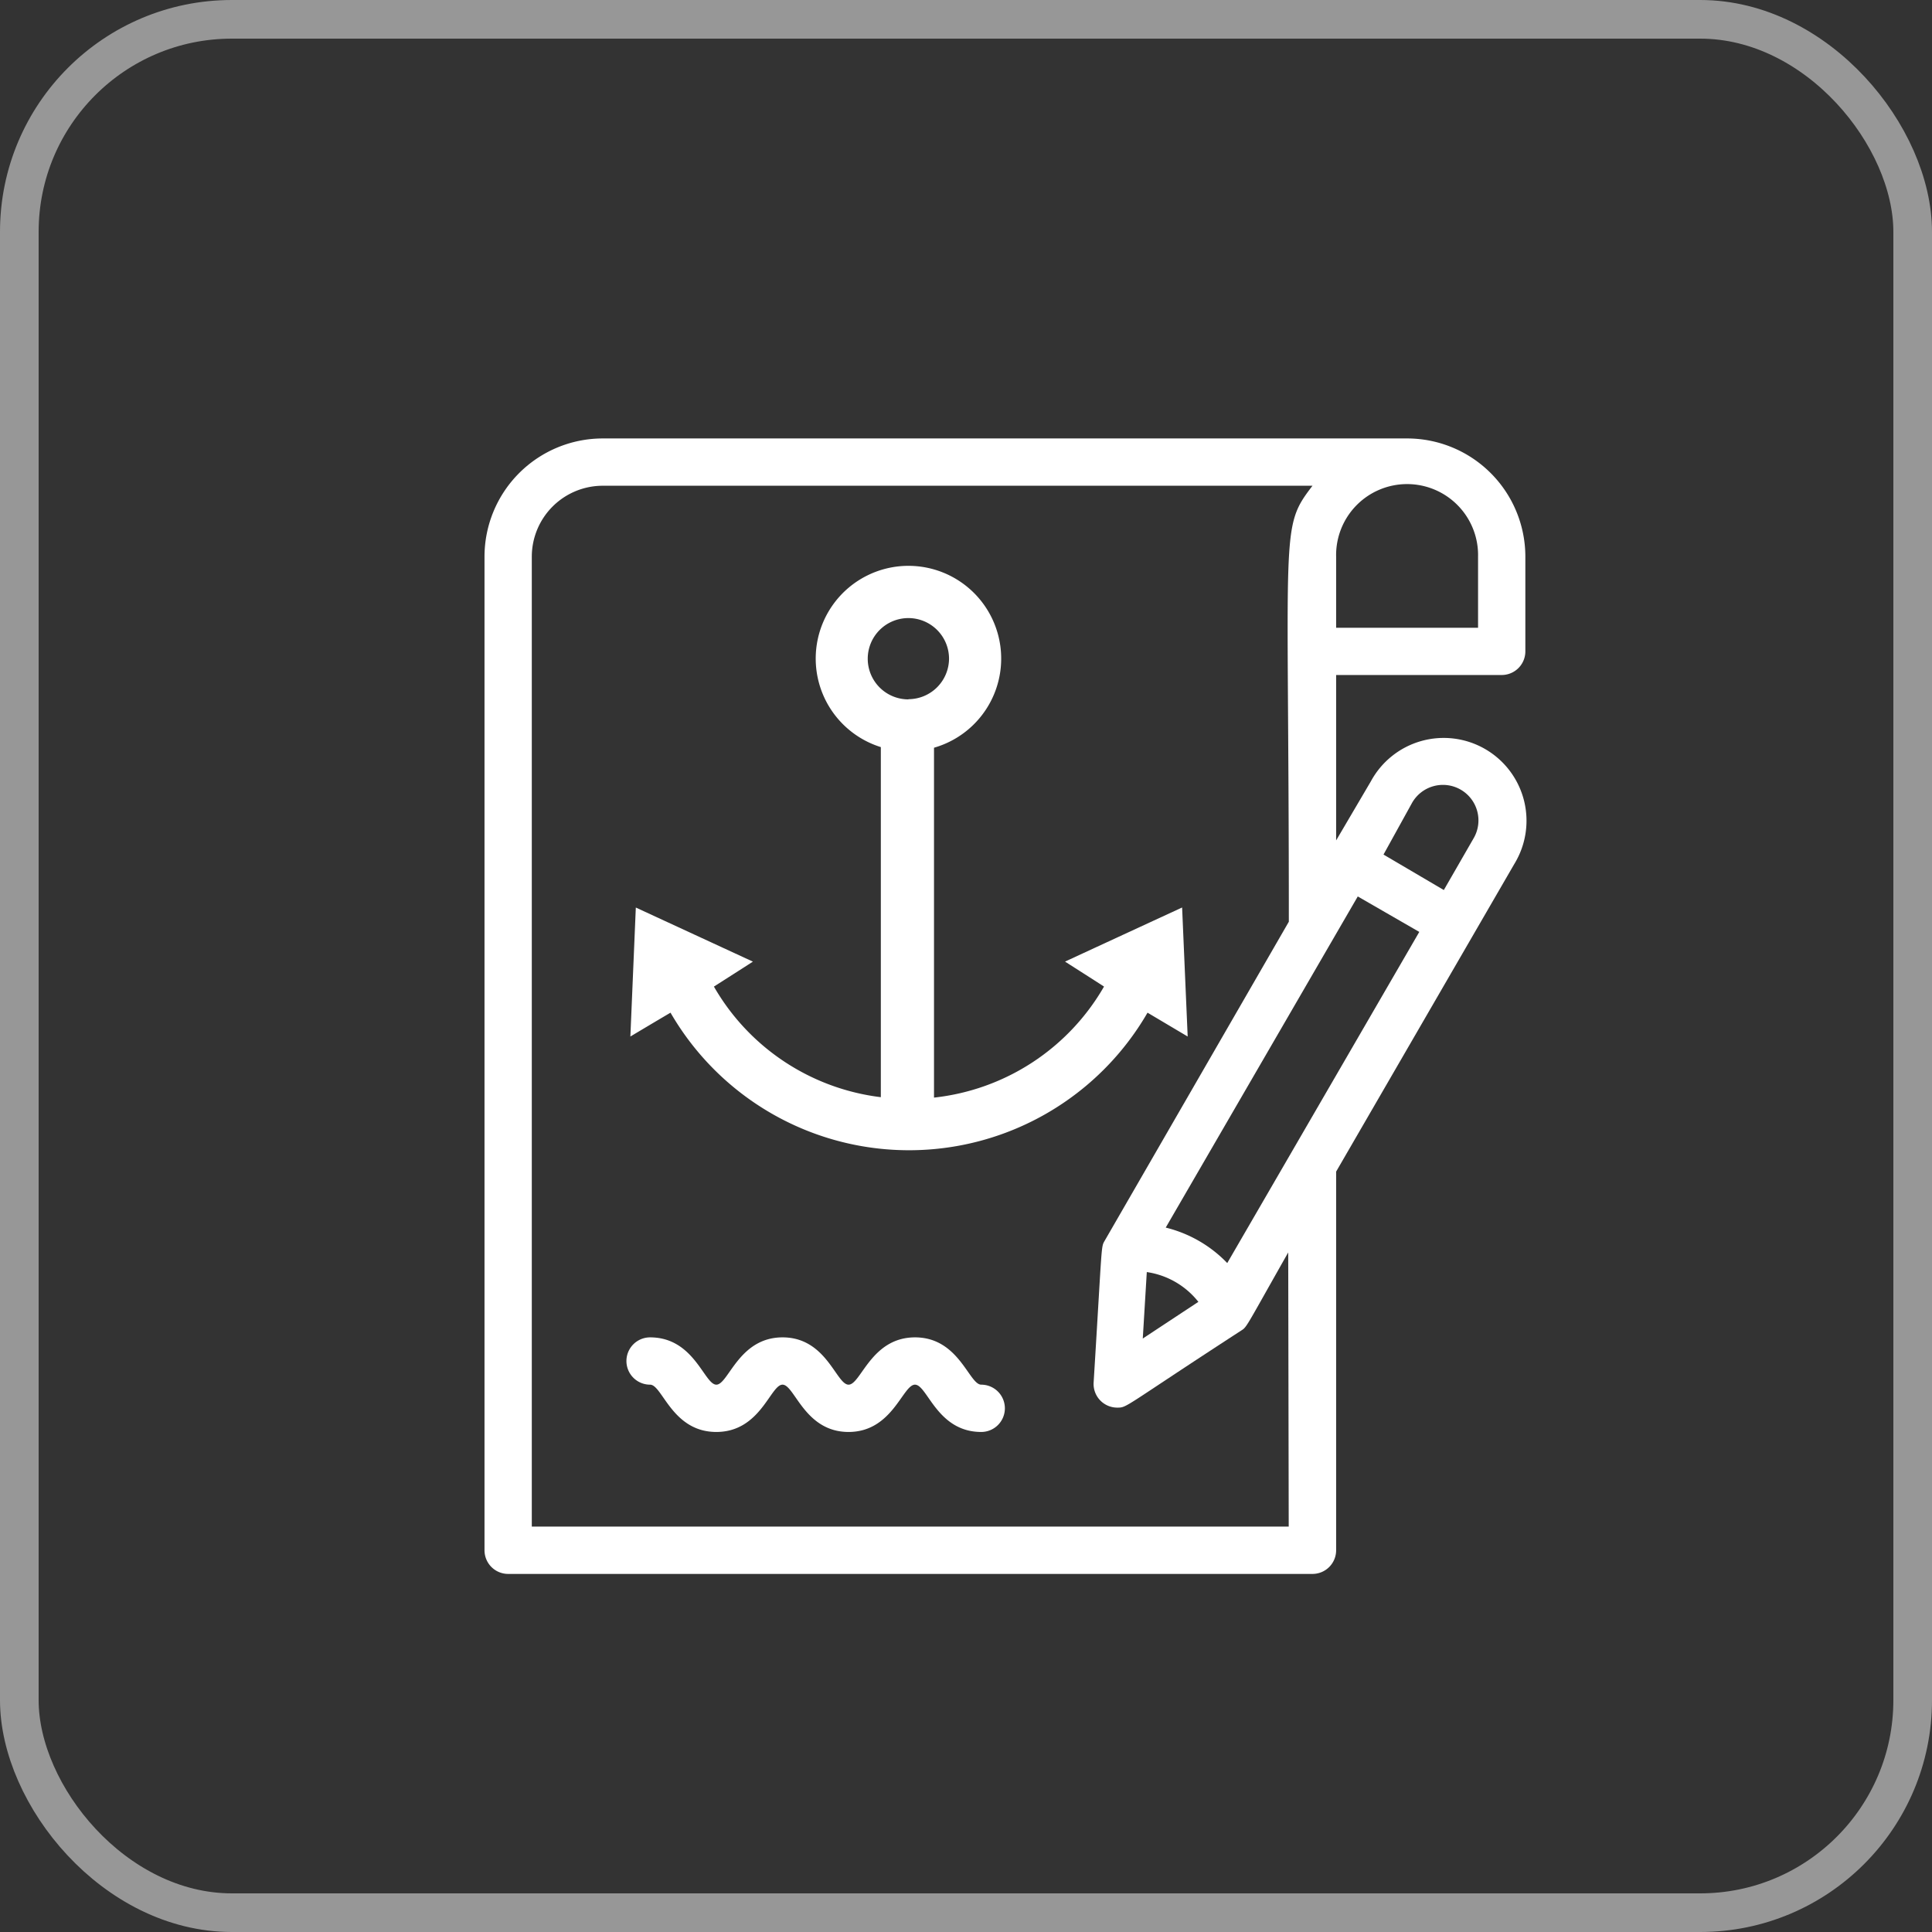 <svg xmlns="http://www.w3.org/2000/svg" width="50" height="50" viewBox="0 0 50 50">
  <rect x="0" y="0" width="50" height="50" fill="#333333" stroke="none"/>
  <g id="Group_79206" data-name="Group 79206" transform="translate(-288 -1026)">
    <g id="Group_79096" data-name="Group 79096" transform="translate(288 1026)">
      <g id="Rectangle_153479" data-name="Rectangle 153479" fill="none" stroke="rgba(255,255,255,0.49)" stroke-width="1">
        <rect width="50" height="50" rx="6" stroke="none"/>
        <rect x="0.5" y="0.5" width="49" height="49" rx="5.5" fill="none"/>
      </g>
    </g>
    <g id="Group_79242" data-name="Group 79242" transform="translate(298.539 1037.347)">
      <path id="Path_244015" data-name="Path 244015" d="M17.183,39.224c-.318,0-.575-1.224-1.714-1.224s-1.4,1.224-1.72,1.224S13.179,38,12.041,38s-1.4,1.224-1.714,1.224S9.757,38,8.612,38a.612.612,0,1,0,0,1.224c.318,0,.569,1.224,1.714,1.224s1.4-1.224,1.714-1.224.569,1.224,1.708,1.224,1.4-1.224,1.72-1.224.569,1.224,1.714,1.224a.612.612,0,1,0,0-1.224Z" transform="translate(-2.327 -14.736)" fill="#fff"/>
      <path id="Path_244016" data-name="Path 244016" d="M28.325,6.122a.612.612,0,0,0,.612-.612V3.061A3.061,3.061,0,0,0,25.877,0H5.061A3.061,3.061,0,0,0,2,3.061V28.774a.612.612,0,0,0,.612.612H23.428a.612.612,0,0,0,.612-.612v-9.8l4.61-7.959a2.143,2.143,0,1,0-3.71-2.143l-.9,1.531V6.122Zm-.612-3.061V4.9H24.04V3.061a1.837,1.837,0,1,1,3.673,0Zm-4.9,25.1H3.224V3.061A1.837,1.837,0,0,1,5.061,1.224H23.428c-.851,1.114-.612.992-.612,11.283L18.052,20.76c-.1.178-.061,0-.288,3.673a.612.612,0,0,0,.612.649c.263,0,.135,0,3.2-1.99.159-.1.1-.043,1.224-2.026Zm-3.673-6.587a2.082,2.082,0,0,1,1.335.771l-1.439.949Zm2.082-.233a3.294,3.294,0,0,0-1.592-.918L24.6,11.853l1.592.918ZM26,9.44a.919.919,0,1,1,1.592.918l-.765,1.329-1.561-.918Z" fill="#fff"/>
      <g id="Group_79243" data-name="Group 79243" transform="translate(5.772 3.299)">
        <path id="Path_244017" data-name="Path 244017" d="M27.332,20.1q-1.517.7-3.03,1.4c.336.215.673.429,1.009.646a5.8,5.8,0,0,1-4.4,2.874V15.965a2.4,2.4,0,1,0-1.376-.016v9.06a5.791,5.791,0,0,1-4.32-2.862c.336-.215.673-.429,1.009-.646l-3.03-1.4-.141,3.338q.518-.31,1.039-.617a7.131,7.131,0,0,0,12.345,0l1.039.617Zm-7.082-5.386A1.052,1.052,0,1,1,21.3,13.657,1.054,1.054,0,0,1,20.249,14.709Z" transform="translate(-13.05 -11.26)" fill="#fff" fill-rule="evenodd"/>
      </g>
    </g>
  </g>
</svg>
